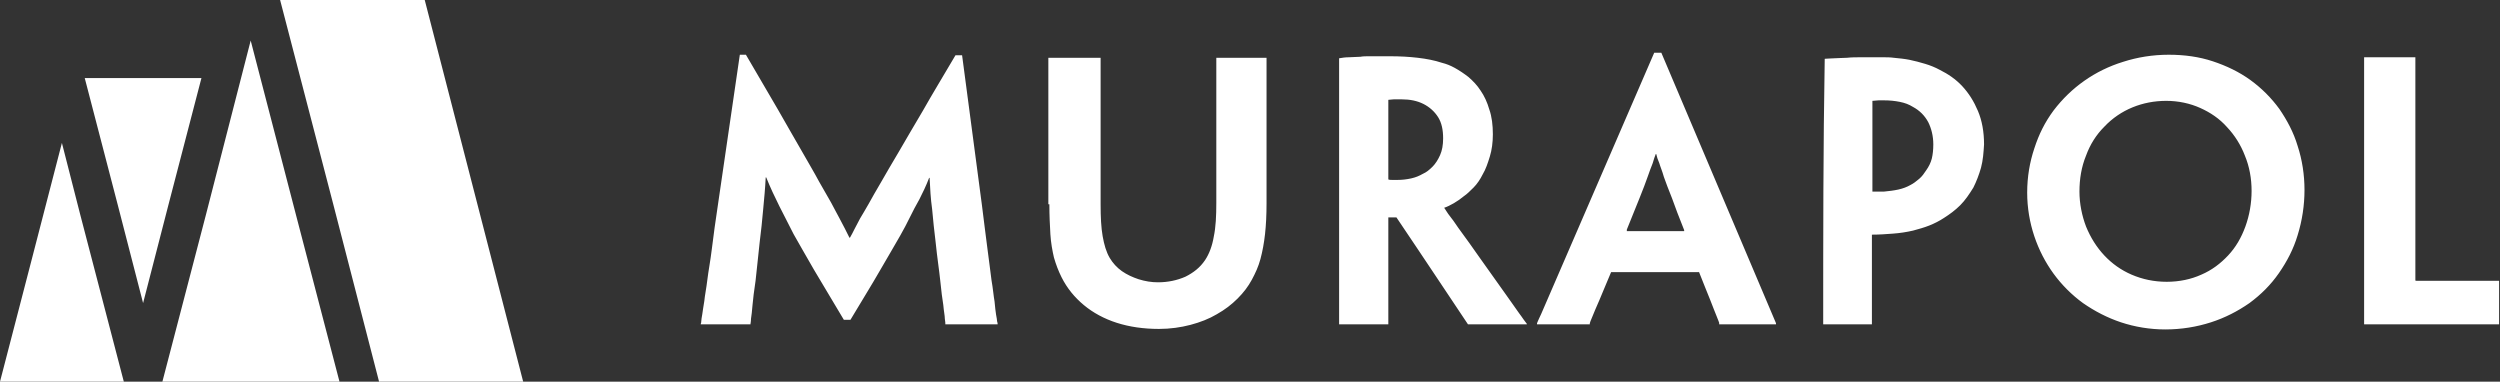 <svg width="452" height="69" viewBox="0 0 452 69" fill="none" xmlns="http://www.w3.org/2000/svg">
<rect x="0" y="0" width="452" height="69" fill="#333333" stroke="none"/>
<g clip-path="url(#clip0_53_1014)">
<path fill-rule="evenodd" clip-rule="evenodd" d="M68.534 69H94.589L76.791 0H50.644L60.277 37.02L68.534 69Z" fill="url(#paint0_linear_53_1014)"/>
<path fill-rule="evenodd" clip-rule="evenodd" d="M36.421 14.112H25.779H15.32L21.284 37.02L25.871 54.797L30.458 37.02L36.421 14.112Z" fill="url(#paint1_linear_53_1014)"/>
<path fill-rule="evenodd" clip-rule="evenodd" d="M61.379 69H45.324H29.36L37.25 38.761L45.324 7.33L53.489 38.761L61.379 69Z" fill="url(#paint2_linear_53_1014)"/>
<path fill-rule="evenodd" clip-rule="evenodd" d="M22.385 69H11.376H0L5.688 47.099L11.193 25.84L14.495 38.761L22.385 69Z" fill="url(#paint3_linear_53_1014)"/>
<path d="M129.816 36.928C129.358 39.952 128.991 42.609 128.715 44.9C128.44 47.191 128.073 49.024 127.89 50.581C127.706 52.139 127.431 53.422 127.339 54.43C127.156 55.438 127.064 56.263 126.972 56.813C126.881 57.362 126.789 57.821 126.789 58.096C126.789 58.37 126.697 58.554 126.697 58.554V58.645H135.688V58.554C135.688 58.462 135.78 58.187 135.78 57.637C135.871 57.088 135.963 56.263 136.055 55.163C136.147 54.064 136.33 52.597 136.605 50.765C136.789 48.932 137.064 46.641 137.339 43.892C137.615 41.785 137.798 39.861 137.982 37.844C138.165 35.92 138.349 33.996 138.44 32.072H138.532C139.266 33.904 140.092 35.645 140.917 37.295C141.743 38.944 142.66 40.685 143.486 42.335C144.404 43.984 145.688 46.183 147.156 48.749C148.716 51.315 150.459 54.338 152.569 57.821H153.762C155.78 54.43 157.615 51.498 159.082 48.932C160.55 46.366 161.835 44.259 162.752 42.609C163.394 41.51 163.945 40.41 164.495 39.311C165.046 38.211 165.596 37.111 166.238 36.012C166.789 34.912 167.431 33.629 167.982 32.163H168.073C168.165 33.996 168.257 35.92 168.532 37.844C168.716 39.769 168.899 41.785 169.174 43.892C169.45 46.641 169.817 48.932 170 50.765C170.184 52.597 170.367 54.064 170.55 55.163C170.642 56.263 170.826 57.088 170.826 57.637C170.918 58.187 170.918 58.462 170.918 58.554V58.645H180.367V58.554C180.367 58.462 180.367 58.37 180.275 58.096C180.275 57.821 180.184 57.454 180.092 56.904C180 56.354 179.908 55.53 179.817 54.522C179.633 53.514 179.541 52.231 179.266 50.673C179.083 49.115 178.807 47.191 178.532 44.992C178.257 42.701 177.89 40.135 177.523 37.02L173.945 9.988H172.752C170.55 13.745 168.532 17.044 166.881 19.976C165.229 22.817 163.67 25.382 162.477 27.49C161.193 29.598 160.183 31.43 159.266 32.988C158.349 34.546 157.615 35.828 157.064 36.837C156.422 37.936 155.963 38.761 155.505 39.494C155.138 40.227 154.771 40.868 154.495 41.418C154.22 41.968 153.945 42.518 153.67 42.976H153.578C153.303 42.426 153.027 41.876 152.752 41.327C152.477 40.777 152.11 40.135 151.743 39.402C151.376 38.669 150.826 37.753 150.275 36.653C149.633 35.554 148.899 34.271 148.073 32.805C147.248 31.247 146.147 29.414 144.954 27.307C143.761 25.199 142.294 22.725 140.642 19.793C138.991 16.952 137.064 13.653 134.862 9.896H133.761L129.816 36.928ZM189.725 36.928C189.725 38.944 189.817 40.685 189.908 42.335C190 43.892 190.275 45.358 190.551 46.55C190.917 47.833 191.376 49.024 191.927 50.123C192.936 52.139 194.312 53.789 195.964 55.163C197.615 56.538 199.634 57.637 201.928 58.37C204.221 59.103 206.789 59.47 209.542 59.47C211.56 59.47 213.486 59.195 215.229 58.737C216.972 58.279 218.624 57.637 220 56.813C221.468 55.988 222.66 55.072 223.762 53.972C224.863 52.873 225.688 51.773 226.33 50.581C226.973 49.39 227.524 48.199 227.891 46.825C228.258 45.45 228.532 43.984 228.716 42.335C228.9 40.685 228.99 38.852 228.99 36.745V30.88V10.538V10.446H219.909V10.538V30.88V36.653C219.909 39.036 219.816 41.052 219.449 42.793C219.175 44.442 218.624 45.908 217.89 47.008C216.972 48.382 215.78 49.299 214.313 50.032C212.845 50.673 211.193 51.04 209.359 51.04C208.165 51.04 207.065 50.856 205.871 50.49C204.772 50.123 203.761 49.665 202.843 49.024C201.928 48.382 201.193 47.558 200.643 46.641C200.001 45.542 199.634 44.259 199.358 42.701C199.083 41.143 198.991 39.219 198.991 36.928V30.88V10.538V10.446H189.541V10.538V30.88V36.928H189.725ZM242.203 58.645H251.01V41.785V39.311H252.479C255.046 43.159 257.431 46.641 259.543 49.849C261.653 53.056 263.67 55.988 265.413 58.645H267.156H270.918H276.056V58.554C275.965 58.462 275.781 58.187 275.505 57.821C275.23 57.454 274.954 56.996 274.587 56.538C274.22 55.988 273.855 55.53 273.488 54.98C273.121 54.43 272.753 53.972 272.386 53.422C270.367 50.581 268.717 48.291 267.432 46.458C266.147 44.625 265.046 43.068 264.221 41.968C263.396 40.868 262.845 39.952 262.385 39.402C261.927 38.852 261.653 38.394 261.469 38.12C261.286 37.844 261.193 37.661 261.102 37.57C261.653 37.386 262.201 37.111 262.845 36.745C263.486 36.378 264.13 35.92 264.679 35.462C265.229 35.096 265.78 34.546 266.423 33.904C267.065 33.263 267.616 32.438 268.073 31.522C268.624 30.605 268.991 29.506 269.358 28.315C269.726 27.123 269.909 25.749 269.909 24.283C269.909 22.633 269.726 21.076 269.266 19.793C268.901 18.51 268.35 17.319 267.706 16.402C267.065 15.394 266.331 14.661 265.506 13.928C264.679 13.287 263.854 12.737 263.028 12.279C262.201 11.821 261.469 11.546 260.735 11.363C259.359 10.904 257.891 10.629 256.331 10.446C254.772 10.263 253.12 10.171 251.284 10.171C250.826 10.171 250.183 10.171 249.542 10.171C248.9 10.171 248.257 10.171 247.615 10.171C246.974 10.171 246.423 10.171 245.963 10.263C245.231 10.263 244.587 10.354 243.853 10.354C243.212 10.354 242.661 10.446 242.11 10.538V58.645H242.203ZM260.918 25.016C260.918 26.207 260.735 27.215 260.368 28.04C260.001 28.864 259.543 29.598 258.992 30.147C258.441 30.697 257.891 31.155 257.247 31.43C256.606 31.797 255.964 32.072 255.137 32.255C254.312 32.438 253.487 32.53 252.66 32.53C252.386 32.53 252.019 32.53 251.744 32.53C251.468 32.53 251.194 32.53 251.01 32.438V18.052C251.284 18.052 251.651 17.96 252.019 17.96C252.386 17.96 252.844 17.96 253.394 17.96C254.954 17.96 256.239 18.235 257.34 18.785C258.441 19.335 259.359 20.159 260.001 21.167C260.642 22.175 260.918 23.458 260.918 25.016ZM307.157 49.115C307.982 51.131 308.625 52.873 309.176 54.155C309.725 55.53 310.092 56.538 310.368 57.179C310.642 57.912 310.826 58.279 310.826 58.37V58.645H321.102V58.462C321.102 58.37 321.011 58.279 320.918 58.004L300.367 9.53H299.084L278.625 56.813C278.349 57.362 278.166 57.821 278.075 58.004C277.982 58.279 277.891 58.37 277.891 58.462V58.645H282.845H287.433V58.462C287.433 58.37 287.616 57.912 287.89 57.271C288.165 56.538 288.625 55.53 289.175 54.247C289.726 52.873 290.46 51.223 291.285 49.207H307.157V49.115ZM294.13 41.693V41.51C295.047 39.219 295.78 37.386 296.423 35.828C297.065 34.271 297.525 32.988 297.89 31.98C298.257 30.972 298.533 30.147 298.808 29.506C298.991 28.864 299.175 28.315 299.358 27.856H299.451C299.542 28.315 299.725 28.864 300.002 29.506C300.183 30.147 300.55 30.972 300.827 31.98C301.194 32.988 301.652 34.271 302.295 35.828C302.844 37.386 303.578 39.311 304.496 41.601V41.785H294.13V41.693ZM329.634 58.645H338.441V42.426C339.726 42.426 341.009 42.335 342.203 42.243C343.486 42.151 344.681 41.968 345.873 41.693C346.881 41.418 347.89 41.143 348.808 40.777C349.726 40.41 350.643 39.952 351.468 39.402C352.477 38.761 353.488 38.028 354.405 37.111C355.321 36.195 356.056 35.096 356.79 33.904C357.341 32.805 357.798 31.613 358.166 30.331C358.533 28.956 358.625 27.582 358.716 26.116C358.716 23.825 358.349 21.809 357.615 20.068C356.883 18.327 355.965 16.86 354.773 15.578C353.578 14.295 352.203 13.378 350.734 12.645C349.909 12.187 348.991 11.821 348.074 11.546C347.158 11.271 346.147 10.996 345.229 10.813C344.313 10.629 343.303 10.538 342.387 10.446C341.744 10.354 341.102 10.354 340.461 10.354C339.726 10.354 339.083 10.354 338.349 10.354C337.616 10.354 336.973 10.354 336.422 10.354C335.597 10.354 334.772 10.354 333.945 10.446C333.12 10.446 332.295 10.538 331.652 10.538C330.919 10.538 330.369 10.629 329.909 10.629C329.634 26.574 329.634 42.609 329.634 58.645ZM349.542 26.116C349.542 27.032 349.451 27.948 349.268 28.681C349.084 29.414 348.717 30.147 348.257 30.789C347.89 31.339 347.525 31.888 346.974 32.346C346.423 32.805 345.964 33.171 345.413 33.446C344.771 33.813 344.037 34.087 343.212 34.271C342.387 34.454 341.56 34.546 340.642 34.637H338.532V18.235C338.899 18.235 339.266 18.143 339.634 18.143C340.001 18.143 340.368 18.143 340.642 18.143C341.653 18.143 342.571 18.235 343.486 18.418C344.404 18.602 345.139 18.876 345.873 19.335C347.065 19.976 347.983 20.892 348.624 22.084C349.175 23.183 349.542 24.558 349.542 26.116ZM415.414 26.39C414.679 23.916 413.487 21.717 412.111 19.701C410.643 17.685 408.9 15.944 406.883 14.478C404.864 13.012 402.57 11.912 400.093 11.088C397.616 10.263 394.955 9.896 392.111 9.896C389.176 9.896 386.423 10.354 383.855 11.179C378.808 12.737 374.497 15.761 371.285 19.976C369.726 22.084 368.625 24.283 367.8 26.848C366.973 29.323 366.515 31.98 366.515 34.821C366.515 37.57 366.973 40.227 367.8 42.701C368.625 45.175 369.817 47.466 371.285 49.482C372.754 51.498 374.588 53.331 376.607 54.797C378.717 56.263 381.01 57.454 383.487 58.279C385.965 59.103 388.716 59.562 391.469 59.562C394.405 59.562 397.158 59.103 399.726 58.279C402.296 57.454 404.589 56.263 406.699 54.797C408.809 53.239 410.552 51.498 412.019 49.39C413.487 47.283 414.679 44.992 415.414 42.518C417.066 37.203 417.066 31.43 415.414 26.39ZM405.965 40.96C405.231 42.976 404.222 44.717 402.844 46.183C401.469 47.649 399.909 48.84 397.983 49.665C396.147 50.49 394.037 50.948 391.744 50.948C389.45 50.948 387.34 50.49 385.414 49.665C383.487 48.84 381.835 47.649 380.46 46.183C379.084 44.717 377.983 42.976 377.157 40.96C376.423 39.036 375.965 36.837 375.965 34.637C375.965 32.346 376.33 30.147 377.157 28.131C377.892 26.116 378.991 24.375 380.46 22.908C383.395 19.793 387.433 18.235 391.653 18.235C393.854 18.235 395.964 18.693 397.799 19.518C399.635 20.343 401.285 21.442 402.661 23C404.039 24.466 405.138 26.207 405.872 28.131C407.524 32.072 407.432 36.928 405.965 40.96ZM427.341 58.645H451.836V50.765H436.883C436.79 50.765 436.699 50.765 436.699 50.673C436.699 50.581 436.699 50.49 436.699 50.398C436.699 37.02 436.699 23.733 436.699 10.354H427.432V58.645H427.341Z" fill="white"/>
</g>
<defs>
<linearGradient id="paint0_linear_53_1014" x1="72.617" y1="0" x2="72.617" y2="69" gradientUnits="userSpaceOnUse">
<stop stop-color="white"/>
<stop offset="1" stop-color="white"/>
</linearGradient>
<linearGradient id="paint1_linear_53_1014" x1="25.871" y1="14.112" x2="25.871" y2="54.797" gradientUnits="userSpaceOnUse">
<stop stop-color="white"/>
<stop offset="1" stop-color="white"/>
</linearGradient>
<linearGradient id="paint2_linear_53_1014" x1="45.37" y1="7.33" x2="45.37" y2="69" gradientUnits="userSpaceOnUse">
<stop stop-color="white"/>
<stop offset="1" stop-color="white"/>
</linearGradient>
<linearGradient id="paint3_linear_53_1014" x1="11.193" y1="25.84" x2="11.193" y2="69" gradientUnits="userSpaceOnUse">
<stop stop-color="white"/>
<stop offset="1" stop-color="white"/>
</linearGradient>
<clipPath id="clip0_53_1014">
<rect width="452" height="69" fill="white"/>
</clipPath>
</defs>
</svg>
